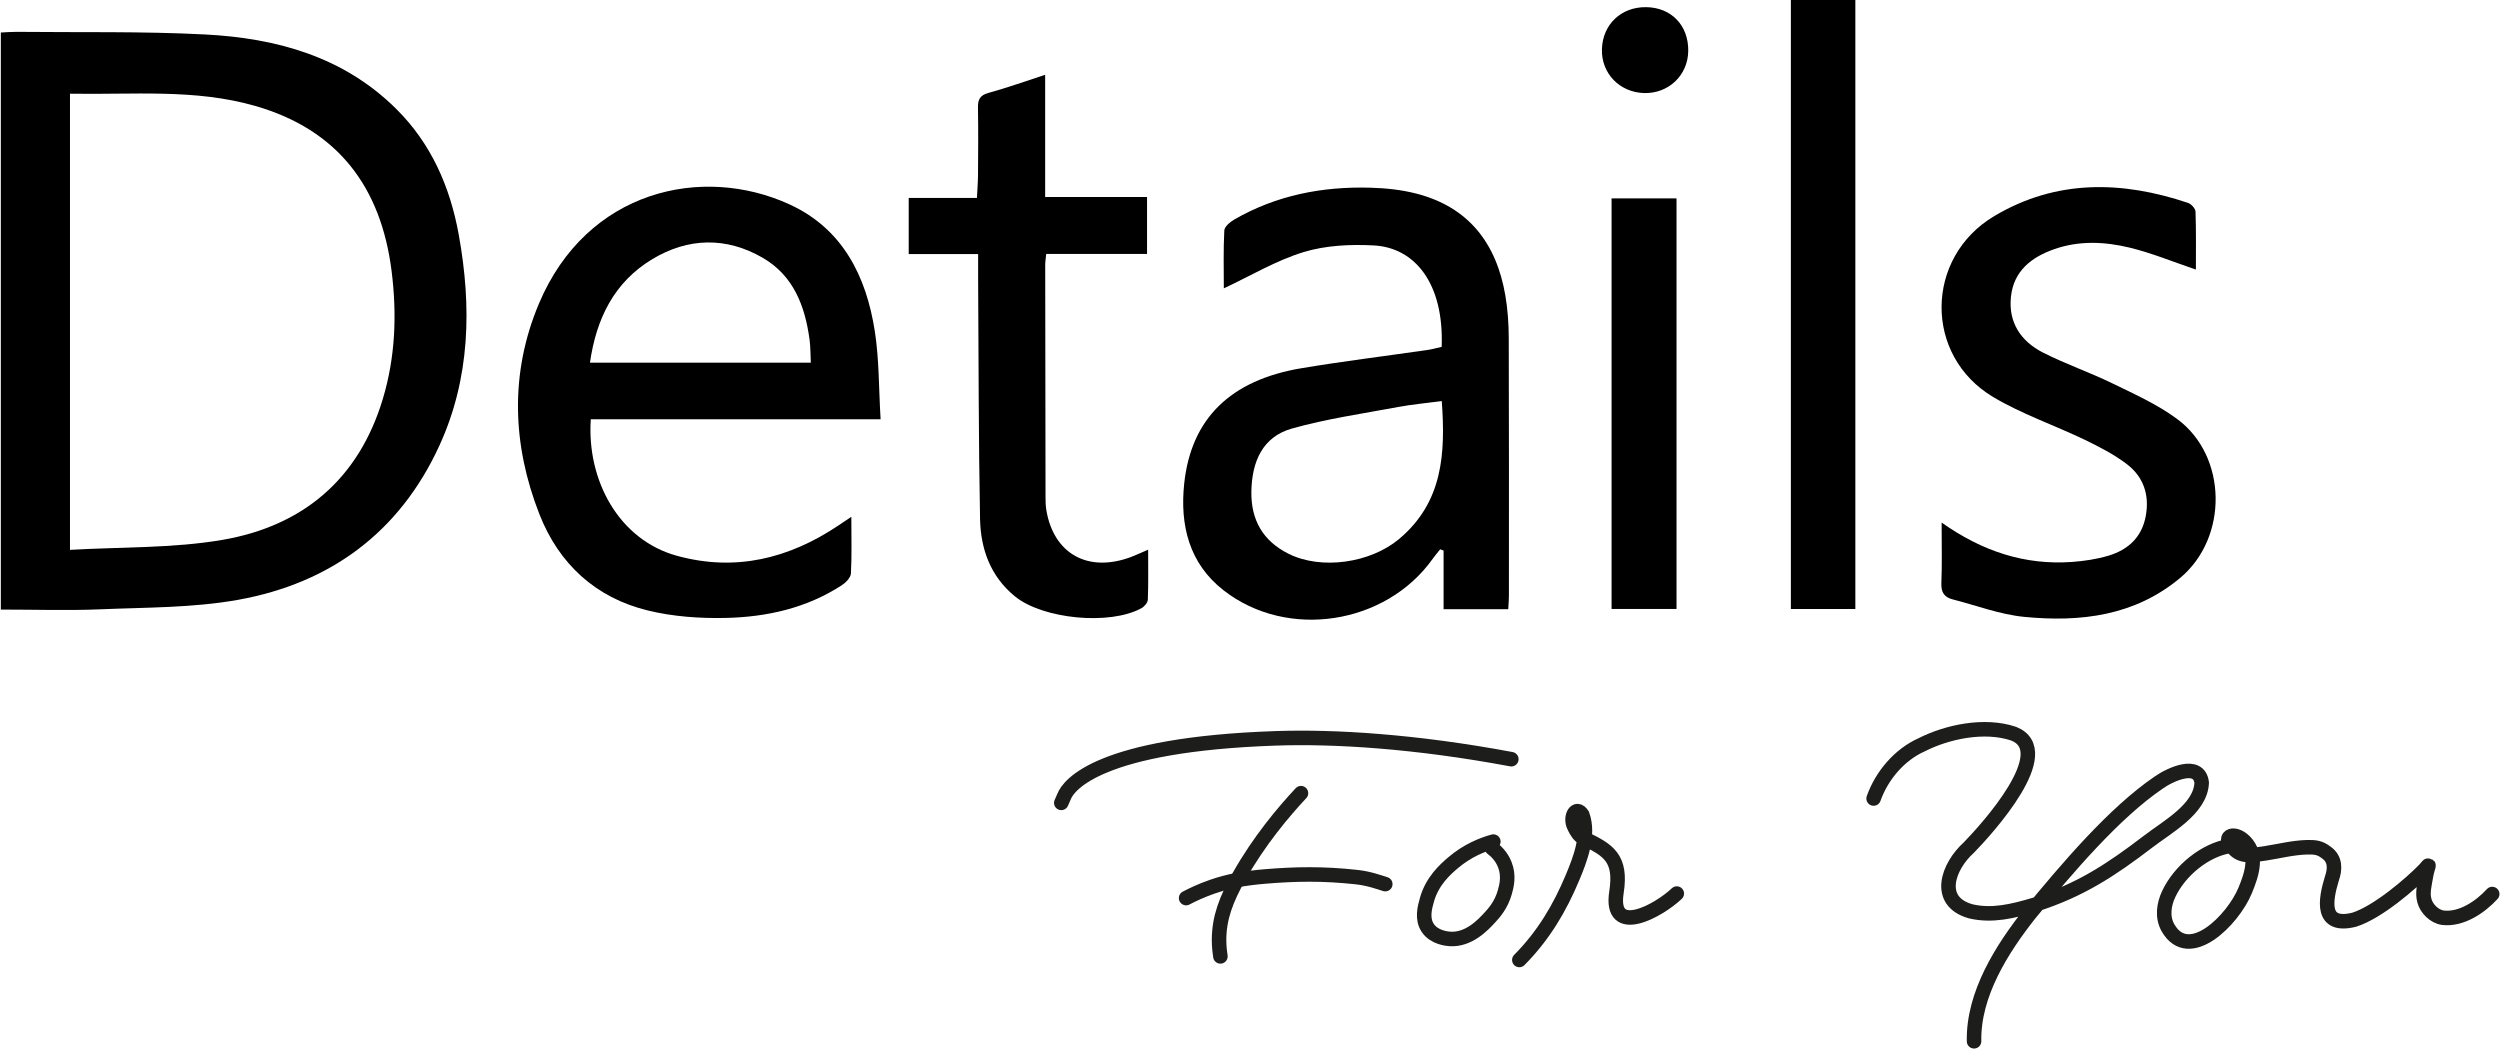 <?xml version="1.0" encoding="UTF-8"?>
<svg id="Layer_1" xmlns="http://www.w3.org/2000/svg" version="1.1" viewBox="0 0 481.89 202.29">
  <!-- Generator: Adobe Illustrator 30.0.0, SVG Export Plug-In . SVG Version: 2.1.1 Build 123)  -->
  <defs>
    <style>
      .st0 {
        fill: none;
        stroke: #1d1d1b;
        stroke-linecap: round;
        stroke-miterlimit: 10;
        stroke-width: 2.8px;
      }
    </style>
  </defs>
  <path d="M.16,117.5V6.27c1.06-.05,2.07-.14,3.07-.13,12.09.13,24.19-.12,36.25.5,13.74.71,26.66,4.22,36.86,14.32,6.77,6.7,10.41,15.03,12.08,24.24,2.52,13.91,2.25,27.69-3.75,40.75-7.63,16.6-20.95,26.45-38.72,29.66-8.7,1.57-17.72,1.46-26.61,1.84-6.3.26-12.61.05-19.18.05M13.49,18.07v87.92c9.95-.58,19.81-.29,29.35-1.92,15.52-2.66,26.3-11.69,30.95-27.17,2.43-8.09,2.74-16.32,1.69-24.67-2.03-16.11-10.29-27.22-26.31-31.82-11.62-3.33-23.54-2.13-35.66-2.35"/>
  <path d="M169.73,80.82h-55.85c-.8,11.77,5.42,23.24,16.59,26.31,11.27,3.1,21.58.56,31.12-5.83.69-.46,1.38-.92,2.51-1.68,0,3.93.11,7.43-.08,10.92-.04.79-.98,1.76-1.75,2.26-6.78,4.42-14.45,6.13-22.35,6.31-5.02.11-10.2-.25-15.06-1.44-10.07-2.45-17.15-9.02-20.88-18.54-5.25-13.39-5.73-27.2-.12-40.55,9.25-22.02,31.57-26.87,48.33-19.18,10.23,4.69,14.79,13.84,16.43,24.42.85,5.44.76,11.03,1.12,16.99M156.29,69.9c-.08-1.61-.05-3.03-.24-4.42-.87-6.48-3.09-12.36-9.05-15.8-7.03-4.06-14.36-3.88-21.26.27-7.35,4.43-10.8,11.44-12.02,19.95h42.57Z"/>
  <path d="M290.71,117.43h-12.45v-11.3c-.22-.08-.44-.17-.65-.25-.48.6-.98,1.18-1.43,1.81-9.03,12.71-28,15.69-40.3,6.12-6.69-5.2-8.46-12.59-7.62-20.58,1.32-12.51,8.9-19.94,22.52-22.24,8.11-1.36,16.28-2.36,24.42-3.54.92-.13,1.83-.4,2.69-.59.47-12.36-5.26-19.13-13.06-19.55-4.5-.24-9.28-.02-13.55,1.28-5.28,1.61-10.16,4.55-15.38,6.99,0-3.41-.11-7.28.09-11.14.04-.76,1.13-1.67,1.95-2.14,8.1-4.67,16.95-6.38,26.19-6.12,2.95.08,5.96.39,8.81,1.12,10.17,2.59,15.5,9.62,17.22,19.63.47,2.72.65,5.52.66,8.28.06,16.57.03,33.15.03,49.72,0,.75-.08,1.49-.13,2.5M277.91,77.31c-2.93.39-5.69.63-8.41,1.14-6.84,1.28-13.78,2.27-20.46,4.15-5.69,1.6-7.71,6.38-7.83,12.06-.11,5.53,2.2,9.59,7.14,12.07,6.35,3.19,15.83,1.79,21.34-2.84,8.45-7.09,8.95-16.5,8.22-26.57"/>
  <path d="M374.25,100.72c7.92,5.6,16.07,8.23,25.11,7.6,2.36-.17,4.77-.53,7.03-1.2,3.82-1.14,6.48-3.56,7.23-7.71.73-4.05-.47-7.51-3.65-9.94-2.48-1.89-5.32-3.35-8.14-4.71-5.85-2.81-12.09-4.93-17.63-8.23-13.4-7.97-13.21-26.91.22-34.89,11.94-7.09,24.56-6.82,37.34-2.53.62.21,1.42,1.09,1.44,1.68.13,3.79.07,7.6.07,11.17-4.38-1.48-8.52-3.2-12.82-4.24-4.77-1.15-9.69-1.37-14.46.3-4.43,1.55-7.85,4.21-8.37,9.2-.52,4.95,1.93,8.58,6.18,10.74,4.33,2.2,8.97,3.79,13.34,5.92,4.28,2.08,8.71,4.07,12.5,6.87,9.73,7.17,9.89,22.87.62,30.63-8.79,7.36-19.24,8.57-30.04,7.53-4.68-.45-9.24-2.2-13.84-3.38-1.6-.41-2.25-1.35-2.17-3.12.15-3.7.05-7.4.05-11.68"/>
  <path d="M188.53,48.97h-13.37v-10.82h13.15c.08-1.68.2-3.06.21-4.45.03-4.31.06-8.62-.01-12.93-.03-1.55.35-2.4,2.02-2.86,3.56-.98,7.05-2.23,10.93-3.49v23.55h19.64v10.98h-19.44c-.08.92-.2,1.56-.19,2.2.01,14.85.03,29.7.06,44.55,0,.86.01,1.73.15,2.58,1.4,8.5,8.06,12.19,16.36,9.07.96-.36,1.9-.81,3.27-1.4,0,3.42.06,6.53-.06,9.64-.02.57-.67,1.34-1.23,1.64-6.1,3.36-19.01,2.11-24.39-2.28-4.73-3.86-6.61-9.16-6.72-14.94-.29-15.32-.27-30.65-.37-45.97-.01-1.53,0-3.06,0-5.07"/>
  <rect x="345.2" width="12.43" height="117.39"/>
  <rect x="310.64" y="38.24" width="12.52" height="79.14"/>
  <path d="M325.42,9.79c-.04,4.68-3.75,8.25-8.46,8.15-4.76-.11-8.33-3.81-8.18-8.48.15-4.77,3.72-8.15,8.54-8.08,4.84.07,8.15,3.5,8.1,8.42"/>
  <path class="st0" d="M204.57,154.76c.11-.29.33-.7.54-1.23.88-2.28,6.85-10.05,40.79-11.21,11.31-.39,26.89.56,45.42,4.02"/>
  <path class="st0" d="M235.24,184.35c-.12-.73-.25-1.83-.26-3.15,0-4.28,1.39-7.88,3.85-12.26,3.87-6.87,8.55-12.42,11.94-16.05"/>
  <path class="st0" d="M228.63,173.11c1.18-.62,2.88-1.44,5.01-2.18,3.19-1.11,6.19-1.65,10.27-1.99,5.79-.48,11.11-.58,17.59.13,2.39.26,4.28.97,5.52,1.35"/>
  <path class="st0" d="M287.85,162.22c-2.09.58-4.99,1.72-7.75,4.07-1.49,1.27-4.02,3.48-5.05,7.15-.41,1.46-1.03,3.66.17,5.44,1.26,1.86,3.72,2.06,4.19,2.1,3.71.29,6.51-2.76,7.79-4.15.81-.88,2.19-2.42,2.87-4.88.31-1.12.85-3.08,0-5.26-.66-1.71-1.85-2.74-2.48-3.21"/>
  <path class="st0" d="M292.86,185.04c4.68-4.72,7.81-10.05,10.22-15.81,1.52-3.63,3.33-8.24,1.92-12.18-1.23-1.93-2.51.51-1.54,2.33.38.83.96,1.8,1.87,2.23,4.64,2.22,7.29,3.75,6.25,10.39-1.37,8.79,8.11,3.59,11.63.24"/>
  <path class="st0" d="M361.15,153.92c1.58-4.46,5-8.45,9.24-10.35,4.92-2.5,12.1-4.05,17.75-2.15,8.48,3.38-5.08,18.3-8.62,21.94-4.07,3.65-6.45,10.39.34,12.3,4.13.97,8.07,0,12.33-1.26,8.74-2.77,14.73-6.72,21.73-12.07,3.83-2.96,10.25-6.36,10.47-11.45-.5-4.21-6.09-1.59-8.27-.05-8.65,5.87-17.82,16.72-24.86,25.28-5.34,6.75-10.94,15.52-10.75,24.6"/>
  <path class="st0" d="M429.71,163.08c-4.69.79-9.55,4.71-11.69,9.28-.91,1.95-1.31,4.41-.12,6.49,4,6.96,12.47-1.43,14.86-7.19,1.38-3.33,2.47-6.86-.06-9.44-2.2-2.25-4.79-.86-1.96,1.53,1.59,1.59,3.78,1.01,5.84.75,2.93-.46,5.31-1.1,8.14-1.19,1.57-.02,2.45.06,3.71,1.03,1.75,1.24,1.7,3.18,1.05,5.01-1.32,4.32-2.11,9.53,4.31,7.93,4.6-1.46,11.03-7.05,13.55-9.65,1.35-1.66.58-.57.3,1.11-.26,1.6-.78,3.38-.31,4.92.41,1.47,1.85,3,3.57,3.24,3.56.42,7.25-2.11,9.49-4.57"/>
</svg>